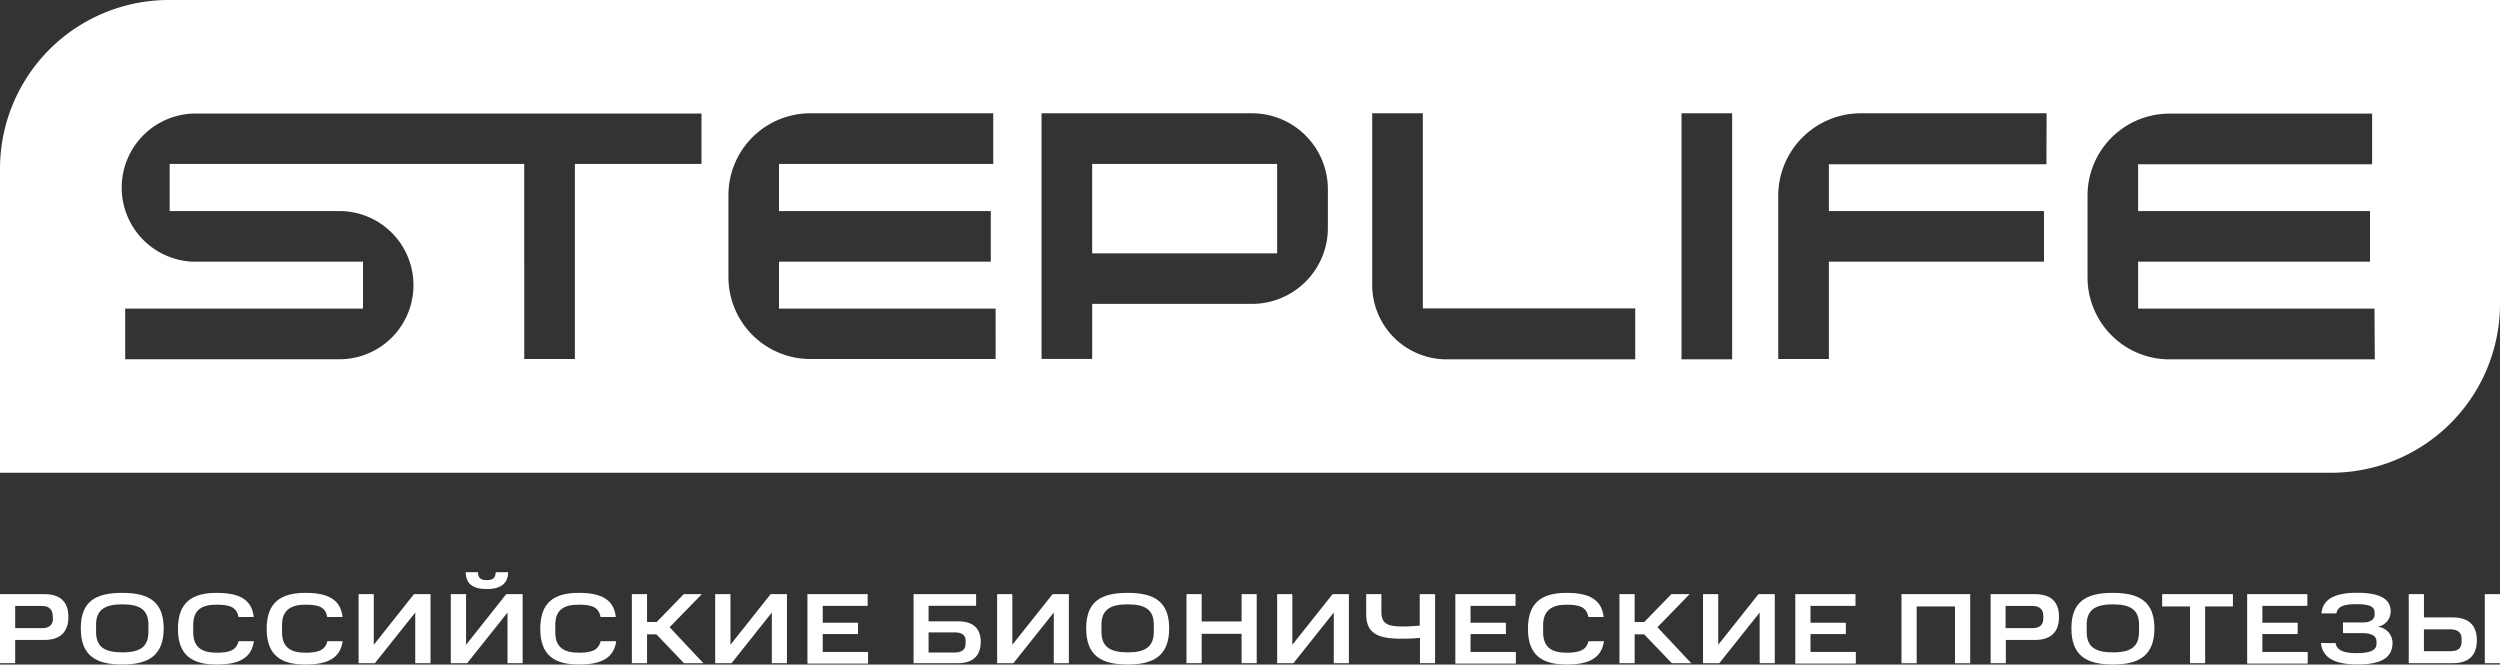 <svg id="Layer_1" data-name="Layer 1" xmlns="http://www.w3.org/2000/svg" viewBox="0 0 296.15 78.72"><rect x="0" y="0" width="296.15" height="78.72" fill="#333333" stroke="none"/><defs><style>.cls-1{fill:#fff;}</style></defs><path class="cls-1" d="M20,0A20,20,0,0,0,0,20V56H276.15a20,20,0,0,0,20-20V0ZM83.1,19.42h-15V42.53h-6V19.42h-42V25h20.1a8.78,8.78,0,0,1,0,17.56H14.83v-6H43V31H22.9a8.78,8.78,0,0,1,0-17.55H83.1Zm34.84,23.11H96a9.71,9.71,0,0,1-9.71-9.71v-9.7A9.7,9.7,0,0,1,96,13.42h21.66v6H92.28V25h25.09v6H92.28v5.56h25.66ZM157.3,27a9,9,0,0,1-9.05,9H129.38v6.52h-6V13.42h24.87a9,9,0,0,1,9.05,9Zm36.41,15.57H171.37a8.82,8.82,0,0,1-8.82-8.82V13.42h6V36.53h25.16Zm11.48,0h-6V13.42h6Zm37.23-23.11H216.65V25h25.48v6H216.65V42.53h-6V23.2a9.78,9.78,0,0,1,9.79-9.78h22Zm38.9,23.11H257a9.71,9.71,0,0,1-9.71-9.71v-9.7a9.7,9.7,0,0,1,9.71-9.7h24v6H253.28V25h27.47v6H253.28v5.56h28Z"/><rect class="cls-1" x="129.38" y="19.42" width="21.91" height="10.59"/><path class="cls-1" d="M5.24,70.38c2,0,2.86,1,2.86,2.71s-.9,2.72-2.86,2.72H1.8v2.75H0V70.38Zm1,2.55c0-.67-.38-1.15-1.27-1.15H1.8v2.63H5c.9,0,1.27-.46,1.27-1.13Z"/><path class="cls-1" d="M14.49,70.23c3.19,0,4.9,1.08,4.9,4.21s-1.71,4.28-4.9,4.28-4.92-1.1-4.92-4.28S11.29,70.23,14.49,70.23ZM17.58,74c0-1.75-1-2.41-3.09-2.41s-3.11.66-3.11,2.41v.84c0,1.79,1,2.44,3.11,2.44s3.09-.65,3.09-2.44Z"/><path class="cls-1" d="M25.67,70.23c2.65,0,4.16.77,4.39,2.86H28.25c-.2-1.18-1.06-1.46-2.58-1.46-1.68,0-2.78.53-2.78,2.41v.86c0,1.83,1.08,2.42,2.79,2.42,1.46,0,2.32-.27,2.58-1.36h1.82c-.29,2-1.78,2.76-4.41,2.76-2.91,0-4.59-1.09-4.59-4.23S22.76,70.23,25.67,70.23Z"/><path class="cls-1" d="M36.18,70.23c2.66,0,4.16.77,4.4,2.86H38.76c-.2-1.18-1-1.46-2.58-1.46s-2.77.53-2.77,2.41v.86c0,1.83,1.08,2.42,2.78,2.42,1.46,0,2.33-.27,2.59-1.36h1.81c-.28,2-1.78,2.76-4.41,2.76-2.9,0-4.59-1.09-4.59-4.23S33.28,70.23,36.18,70.23Z"/><path class="cls-1" d="M44.41,78.56H42.48V70.38h1.8v6l4.76-6H51v8.18H49.19v-6Z"/><path class="cls-1" d="M55.34,78.56H53.4V70.38h1.81v6l4.76-6h1.94v8.18H60.12v-6Zm1.28-10.78c0,.71.35.94,1.05.94s1-.23,1.06-.94h1.46c0,1.29-.82,2-2.52,2s-2.47-.65-2.51-2Z"/><path class="cls-1" d="M68.56,70.23c2.65,0,4.16.77,4.39,2.86H71.14c-.2-1.18-1.06-1.46-2.58-1.46-1.68,0-2.78.53-2.78,2.41v.86c0,1.83,1.08,2.42,2.79,2.42,1.46,0,2.32-.27,2.58-1.36H73c-.29,2-1.78,2.76-4.41,2.76-2.91,0-4.59-1.09-4.59-4.23S65.65,70.23,68.56,70.23Z"/><path class="cls-1" d="M83.14,70.38,79.32,74.3l4,4.26h-2.3l-3.27-3.42H76.65v3.42h-1.8V70.38h1.8v3.3h1.14L81,70.38Z"/><path class="cls-1" d="M86.66,78.56H84.72V70.38h1.81v6l4.76-6h1.93v8.18H91.43v-6Z"/><path class="cls-1" d="M102.78,70.38v1.39H97.46v2h4.18v1.34H97.46v2.12h5.37v1.38H95.65V70.38Z"/><path class="cls-1" d="M115.63,70.38v1.38H110V73.6h3.47c1.87,0,2.71.89,2.71,2.44s-.84,2.52-2.71,2.52h-5.25V70.38Zm-1.24,5.53c0-.63-.38-1-1.29-1H110v2.39h3.09c.89,0,1.29-.4,1.29-1Z"/><path class="cls-1" d="M120.05,78.56h-1.93V70.38h1.8v6l4.77-6h1.93v8.18h-1.79v-6Z"/><path class="cls-1" d="M133.59,70.23c3.19,0,4.91,1.08,4.91,4.21s-1.72,4.28-4.91,4.28-4.92-1.1-4.92-4.28S130.39,70.23,133.59,70.23ZM136.68,74c0-1.75-1-2.41-3.09-2.41s-3.11.66-3.11,2.41v.84c0,1.79,1.05,2.44,3.11,2.44s3.09-.65,3.09-2.44Z"/><path class="cls-1" d="M142.35,70.38v3.24h4.73V70.38h1.79v8.18h-1.79V75.08h-4.73v3.48h-1.8V70.38Z"/><path class="cls-1" d="M153.22,78.56h-1.93V70.38h1.8v6l4.77-6h1.93v8.18H158v-6Z"/><path class="cls-1" d="M165.92,75.66c-3,0-4.08-.84-4.08-2.93V70.38h1.8v2.1c0,1.45.8,1.73,2.49,1.73a20.38,20.38,0,0,0,2.05-.1V70.38H170v8.18h-1.79v-3A22,22,0,0,1,165.92,75.66Z"/><path class="cls-1" d="M179.53,70.38v1.39H174.2v2h4.19v1.34H174.2v2.12h5.37v1.38H172.4V70.38Z"/><path class="cls-1" d="M185.57,70.23c2.66,0,4.16.77,4.4,2.86h-1.81c-.21-1.18-1.06-1.46-2.59-1.46s-2.77.53-2.77,2.41v.86c0,1.83,1.08,2.42,2.78,2.42,1.46,0,2.33-.27,2.59-1.36H190c-.28,2-1.78,2.76-4.41,2.76-2.9,0-4.59-1.09-4.59-4.23S182.67,70.23,185.57,70.23Z"/><path class="cls-1" d="M200.15,70.38l-3.81,3.92,4,4.26h-2.3l-3.28-3.42h-1.12v3.42h-1.8V70.38h1.8v3.3h1.14l3.21-3.3Z"/><path class="cls-1" d="M203.67,78.56h-1.93V70.38h1.8v6l4.77-6h1.93v8.18h-1.79v-6Z"/><path class="cls-1" d="M219.8,70.38v1.39h-5.33v2h4.19v1.34h-4.19v2.12h5.37v1.38h-7.17V70.38Z"/><path class="cls-1" d="M233.39,70.38v8.19h-1.8V71.84h-4.54v6.73h-1.8V70.38Z"/><path class="cls-1" d="M241.05,70.38c2,0,2.86,1,2.86,2.71s-.9,2.72-2.86,2.72h-3.44v2.75h-1.8V70.38Zm1,2.55c0-.67-.38-1.15-1.27-1.15h-3.2v2.63h3.2c.91,0,1.27-.46,1.27-1.13Z"/><path class="cls-1" d="M250.3,70.23c3.19,0,4.91,1.08,4.91,4.21s-1.72,4.28-4.91,4.28-4.92-1.1-4.92-4.28S247.1,70.23,250.3,70.23ZM253.39,74c0-1.75-1-2.41-3.09-2.41s-3.11.66-3.11,2.41v.84c0,1.79,1,2.44,3.11,2.44s3.09-.65,3.09-2.44Z"/><path class="cls-1" d="M256.13,71.84V70.38h8.38v1.46h-3.29v6.72h-1.79V71.84Z"/><path class="cls-1" d="M273.33,70.38v1.39H268v2h4.18v1.34H268v2.12h5.37v1.38h-7.17V70.38Z"/><path class="cls-1" d="M276.67,76.18c.16.89,1,1.19,2.54,1.19s2.31-.35,2.31-1.09V76c0-.67-.59-1-1.66-1h-2.31V73.74h2.31c.95,0,1.44-.36,1.44-.95v-.22c0-.72-.64-1-2.14-1s-2.24.25-2.39,1.09H275c.16-1.74,1.68-2.44,4.2-2.44,2.78,0,4,.75,4,2.22a1.83,1.83,0,0,1-1.59,1.81,1.92,1.92,0,0,1,1.81,1.9c0,1.7-1.26,2.56-4.13,2.56-2.61,0-4.17-.72-4.35-2.54Z"/><path class="cls-1" d="M287.14,70.38v2.76h3.42c1.95,0,2.85,1,2.85,2.71s-.9,2.71-2.85,2.71h-5.22V70.38Zm4.46,5.27c0-.63-.37-1.1-1.32-1.1h-3.14v2.59h3.14c1,0,1.32-.45,1.32-1.1Zm4.55-5.27v8.18h-1.8V70.38Z"/></svg>